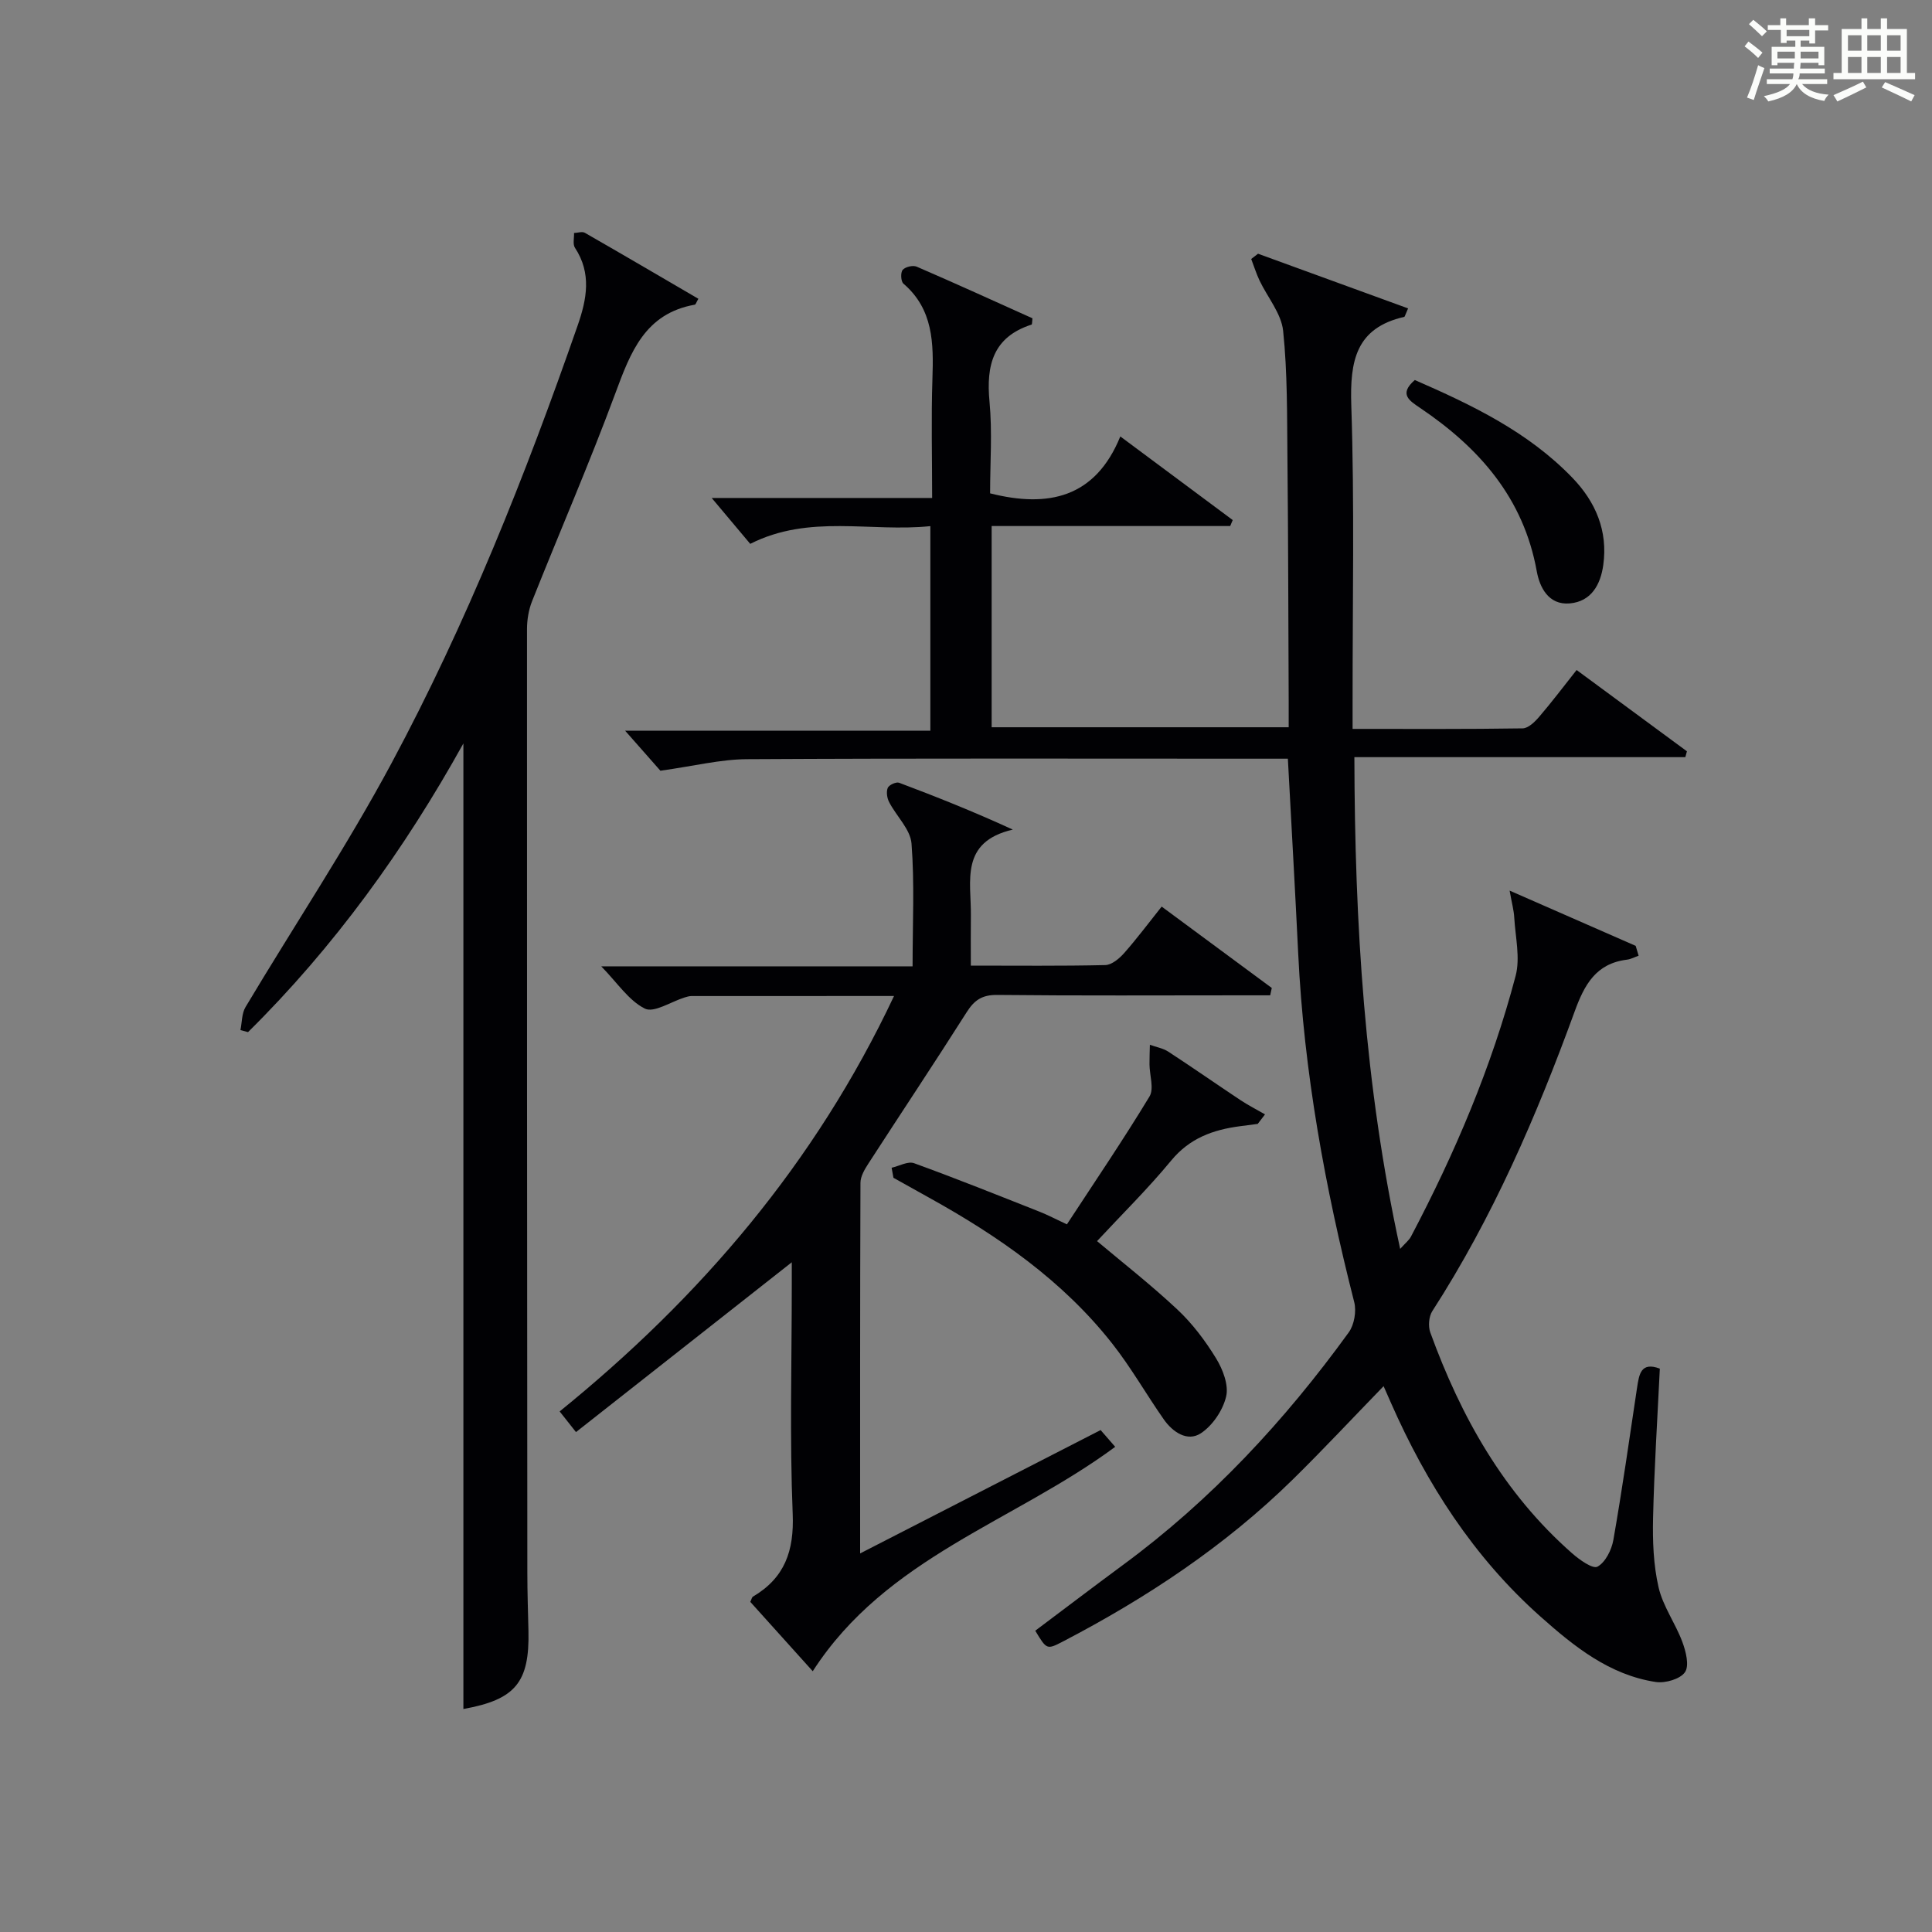<?xml version="1.0" encoding="utf-8"?>
<svg version="1.1" id="漢_ZDIC_典" xmlns="http://www.w3.org/2000/svg" xmlns:xlink="http://www.w3.org/1999/xlink" x="0px" y="0px"
	 viewBox="0 0 400 400" style="enable-background:new 0 0 400 400;" xml:space="preserve">
<rect x="0" y="0" width="400" height="400" fill="#808080" stroke="none"/>
<style type="text/css">
	.st1{fill:#010104;}
	.st0{fill:#fbfcfa;}
</style>
<g>
	<path class="st0" d="M361.2,9.6l0.8-1c0.9,0.7,1.9,1.4,2.9,2.3L364,12C363,11,362,10.2,361.2,9.6z M361.7,20.2
		c0.9-2.1,1.6-4.3,2.3-6.7c0.4,0.2,0.8,0.4,1.3,0.6c-0.7,2.1-1.5,4.3-2.2,6.6L361.7,20.2z M362.1,5l0.9-0.9c1,0.8,2,1.6,2.8,2.4
		l-1,1C363.9,6.6,363,5.8,362.1,5z M374.6,3.8h1.2v1.4h2.7v1.1h-2.7v2.7h-1.2V8.4h-1.8v1.3h4.9v3.8h-1.2v-0.5h-3.7
		c0,0.4-0.1,0.9-0.1,1.2h5.1v1h-5.2c0,0.5-0.1,0.9-0.3,1.2h6v1h-5.2c1.1,1.3,2.9,2,5.5,2.2c-0.4,0.4-0.7,0.8-0.9,1.3
		c-2.9-0.5-4.8-1.6-5.7-3.5H372c-0.8,1.7-2.7,2.9-5.9,3.6c-0.2-0.4-0.6-0.8-0.9-1.1c2.8-0.6,4.6-1.4,5.4-2.5h-4.8v-1h5.3
		c0.1-0.3,0.2-0.7,0.2-1.2h-4.9v-1h5c0-0.4,0-0.8,0.1-1.2H368v0.5h-1.2V9.7h4.9V8.4h-1.8v0.5h-1.2V6.2H366V5.2h2.6V3.8h1.2v1.4h4.7
		V3.8z M368,12.1h3.6c0-0.4,0-0.9,0-1.4H368V12.1z M369.9,7.5h4.7V6.2h-4.7V7.5z M376.5,10.7h-3.7c0,0.5,0,1,0,1.4h3.7V10.7z"/>
	<path class="st0" d="M385.3,3.8h1.3V6h2.8V3.8h1.3V6h4.1v9.1h1.7v1.3h-16.9v-1.3h1.7V6h4.1V3.8z M385.7,16.9l0.7,1.2
		c-1.8,0.9-3.8,1.9-6,2.9c-0.2-0.4-0.5-0.8-0.8-1.3C381.9,18.7,383.9,17.8,385.7,16.9z M382.6,10.5h2.8V7.3h-2.8V10.5z M382.6,15.1
		h2.8v-3.3h-2.8V15.1z M386.6,10.5h2.8V7.3h-2.8V10.5z M386.6,15.1h2.8v-3.3h-2.8V15.1z M390.3,17c2.1,0.9,4.1,1.8,6.1,2.7l-0.7,1.3
		c-2.2-1.1-4.2-2-6.1-2.9L390.3,17z M393.5,7.3h-2.8v3.2h2.8V7.3z M390.7,15.1h2.8v-3.3h-2.8V15.1z"/>
	
	<path class="st1" d="M343.65,283.36c-0.5,10.38-1.16,20.63-1.4,30.89c-0.11,4.8,0.07,9.74,1.14,14.39c0.9,3.92,3.48,7.43,4.91,11.27
		c0.74,1.98,1.49,4.92,0.56,6.29c-0.97,1.43-4.08,2.33-6.04,2.04c-9.62-1.46-16.94-7.37-23.91-13.57
		c-13.8-12.28-23.55-27.47-30.95-44.27c-0.46-1.05-0.93-2.1-1.5-3.41c-6.39,6.58-12.48,13.11-18.84,19.36
		c-14.02,13.75-30.21,24.47-47.56,33.51c-3.33,1.73-3.36,1.68-5.72-2.24c6.02-4.51,12.04-9.1,18.13-13.59
		c18.28-13.45,33.51-29.87,46.77-48.17c1.14-1.57,1.62-4.36,1.14-6.26c-6.04-23.71-10.42-47.67-11.6-72.16
		c-0.64-13.25-1.4-26.5-2.14-40.36c-2.11,0-4.05,0-5.99,0c-35.33,0-70.66-0.1-105.99,0.1c-5.49,0.03-10.96,1.42-17.93,2.39
		c-1.57-1.78-4.31-4.88-7.31-8.29c20.89,0,41.86,0,63.2,0c0-14.3,0-28,0-42.35c-12.41,1.29-25.03-2.54-37.29,3.67
		c-2.64-3.15-5.37-6.4-7.98-9.5c14.46,0,29.69,0,45.64,0c0-8.52-0.21-16.62,0.06-24.7c0.24-7.32,0.2-14.35-6.01-19.68
		c-0.53-0.46-0.62-2.29-0.15-2.84c0.53-0.63,2.12-1.01,2.9-0.67c8.06,3.48,16.06,7.13,23.97,10.69c-0.09,0.73-0.06,1.26-0.18,1.3
		c-8,2.58-9.43,8.42-8.71,15.99c0.59,6.27,0.12,12.64,0.12,18.95c12.03,3.04,21.78,0.94,26.96-11.78
		c8.25,6.14,15.76,11.72,23.27,17.31c-0.17,0.41-0.35,0.83-0.52,1.24c-16.36,0-32.72,0-49.39,0c0,14.12,0,27.71,0,41.66
		c20.19,0,40.44,0,61.5,0c0-1.65,0.01-3.4,0-5.16c-0.08-16.83-0.09-33.66-0.26-50.49c-0.09-8.82,0.02-17.68-0.89-26.42
		c-0.38-3.6-3.23-6.94-4.89-10.43c-0.68-1.44-1.15-2.97-1.72-4.45c0.47-0.36,0.94-0.73,1.41-1.09c10.34,3.77,20.67,7.53,31.07,11.32
		c-0.65,1.48-0.69,1.73-0.78,1.75c-10.05,2.29-11.28,9.14-10.98,18.29c0.68,20.48,0.25,40.99,0.27,61.49c0,1.64,0,3.27,0,5.53
		c12.01,0,23.61,0.07,35.21-0.11c1.18-0.02,2.55-1.37,3.45-2.43c2.59-3.02,4.99-6.2,7.72-9.65c7.74,5.7,15.29,11.26,22.84,16.83
		c-0.11,0.4-0.22,0.8-0.33,1.21c-22.63,0-45.26,0-68.52,0c0.08,34.47,2.09,67.97,9.48,101.81c1.1-1.23,1.84-1.8,2.23-2.54
		c9.09-17.24,16.7-35.11,21.67-53.97c0.99-3.74-0.05-8.04-0.28-12.08c-0.08-1.52-0.51-3.02-0.96-5.59
		c9.38,4.11,17.74,7.78,26.1,11.44c0.2,0.68,0.41,1.36,0.61,2.04c-0.81,0.28-1.6,0.72-2.42,0.82c-6.43,0.79-8.82,5.2-10.84,10.77
		c-7.86,21.58-16.95,42.61-29.46,62c-0.72,1.12-0.88,3.14-0.41,4.42c6.33,17.42,15.2,33.27,29.33,45.69
		c1.53,1.35,4.3,3.33,5.28,2.79c1.64-0.89,2.93-3.48,3.29-5.53c1.83-10.46,3.33-20.98,4.9-31.48
		C339.36,284.57,339.69,281.87,343.65,283.36z"/>
	<path class="st1" d="M144.59,61.86c-0.42,0.71-0.54,1.18-0.74,1.22c-10.33,1.83-13.31,9.87-16.46,18.38c-5.36,14.48-11.52,28.66-17.23,43.01
		c-0.71,1.79-1.05,3.85-1.05,5.79c-0.02,65.13,0.02,130.26,0.07,195.4c0,3.99,0.14,7.99,0.23,11.98
		c0.25,10.71-2.73,14.26-13.47,16.19c0-66.52,0-133.07,0-199.91c-12.16,21.91-26.72,42.11-44.59,59.77
		c-0.52-0.14-1.05-0.28-1.57-0.42c0.33-1.6,0.26-3.45,1.06-4.78c10.05-16.83,20.95-33.21,30.21-50.46
		c15.56-29,27.72-59.55,38.54-90.62c1.91-5.48,2.93-10.81-0.55-16.11c-0.49-0.74-0.15-2.03-0.19-3.06c0.76-0.03,1.69-0.36,2.24-0.04
		C128.94,52.7,136.76,57.29,144.59,61.86z"/>
	<path class="st1" d="M163.93,261.34c-15.1,11.89-29.81,23.46-44.68,35.16c-1.62-2.05-2.42-3.06-3.38-4.28c29.18-23.65,52.94-51.43,69.23-86.01
		c-14.4,0-28.16,0-41.92,0.01c-0.49,0-0.99,0.16-1.46,0.3c-2.79,0.87-6.33,3.24-8.21,2.3c-3.35-1.67-5.7-5.35-9.03-8.75
		c21.66,0,42.81,0,64.46,0c0-8.88,0.42-17.19-0.22-25.41c-0.23-2.96-3.12-5.67-4.63-8.58c-0.44-0.84-0.63-2.14-0.29-2.96
		c0.25-0.6,1.74-1.29,2.35-1.06c7.69,2.89,15.32,5.93,23.54,9.7c-11.04,2.56-8.59,10.74-8.68,17.79c-0.04,3.29-0.01,6.58-0.01,10.37
		c9.6,0,18.72,0.1,27.83-0.11c1.34-0.03,2.91-1.35,3.91-2.48c2.63-2.98,5.02-6.18,7.77-9.63c7.72,5.71,15.26,11.28,22.8,16.85
		c-0.11,0.51-0.22,1.01-0.33,1.52c-1.85,0-3.71,0-5.56,0c-16.99,0-33.99,0.1-50.98-0.08c-3.1-0.03-4.71,1.07-6.29,3.56
		c-6.68,10.53-13.6,20.9-20.37,31.37c-0.77,1.19-1.63,2.64-1.63,3.97c-0.1,25.31-0.07,50.62-0.07,76.73
		c16.79-8.61,33.08-16.96,49.79-25.54c0.85,0.98,1.88,2.15,3.02,3.47c-20.97,15.53-47.44,22.87-62.62,46.46
		c-4.62-5.13-8.8-9.78-12.93-14.36c0.26-0.52,0.32-0.95,0.56-1.09c6.56-3.88,8.53-9.44,8.22-17.1c-0.64-15.8-0.19-31.64-0.19-47.47
		C163.93,264.37,163.93,262.75,163.93,261.34z"/>
	<path class="st1" d="M184.6,241.77c1.56-0.35,3.38-1.4,4.65-0.94c8.73,3.17,17.35,6.63,25.98,10.04c1.67,0.66,3.26,1.5,5.66,2.62
		c5.83-8.91,11.7-17.55,17.1-26.47c0.98-1.62,0.02-4.4,0-6.65c-0.01-1.35,0.05-2.71,0.08-4.06c1.29,0.47,2.72,0.71,3.84,1.44
		c5.01,3.27,9.92,6.7,14.9,10.01c1.63,1.08,3.39,1.98,5.1,2.96c-0.5,0.66-1.01,1.32-1.51,1.97c-1.22,0.16-2.45,0.32-3.67,0.48
		c-5.56,0.73-10.41,2.46-14.24,7.1c-4.86,5.89-10.33,11.27-15.36,16.69c5.07,4.27,11.08,8.96,16.62,14.15
		c3.12,2.92,5.79,6.47,8.03,10.13c1.39,2.27,2.64,5.52,2.08,7.88c-0.67,2.86-2.81,6.04-5.26,7.64c-2.77,1.8-5.81-0.26-7.65-2.89
		c-3.62-5.17-6.75-10.7-10.64-15.65c-10.25-13.05-23.62-22.31-37.98-30.27c-2.45-1.36-4.9-2.73-7.35-4.1
		C184.86,243.15,184.73,242.46,184.6,241.77z"/>
	<path class="st1" d="M292.92,78.68c11.78,5.14,23.41,10.69,32.6,20.21c4.87,5.04,7.4,11.04,6.42,18.09c-0.55,3.98-2.43,7.56-6.95,7.95
		c-4.41,0.38-6.23-3.37-6.82-6.66c-2.74-15.17-11.9-25.55-24.15-33.81C291.83,82.97,289.54,81.62,292.92,78.68z"/>
</g>
</svg>
